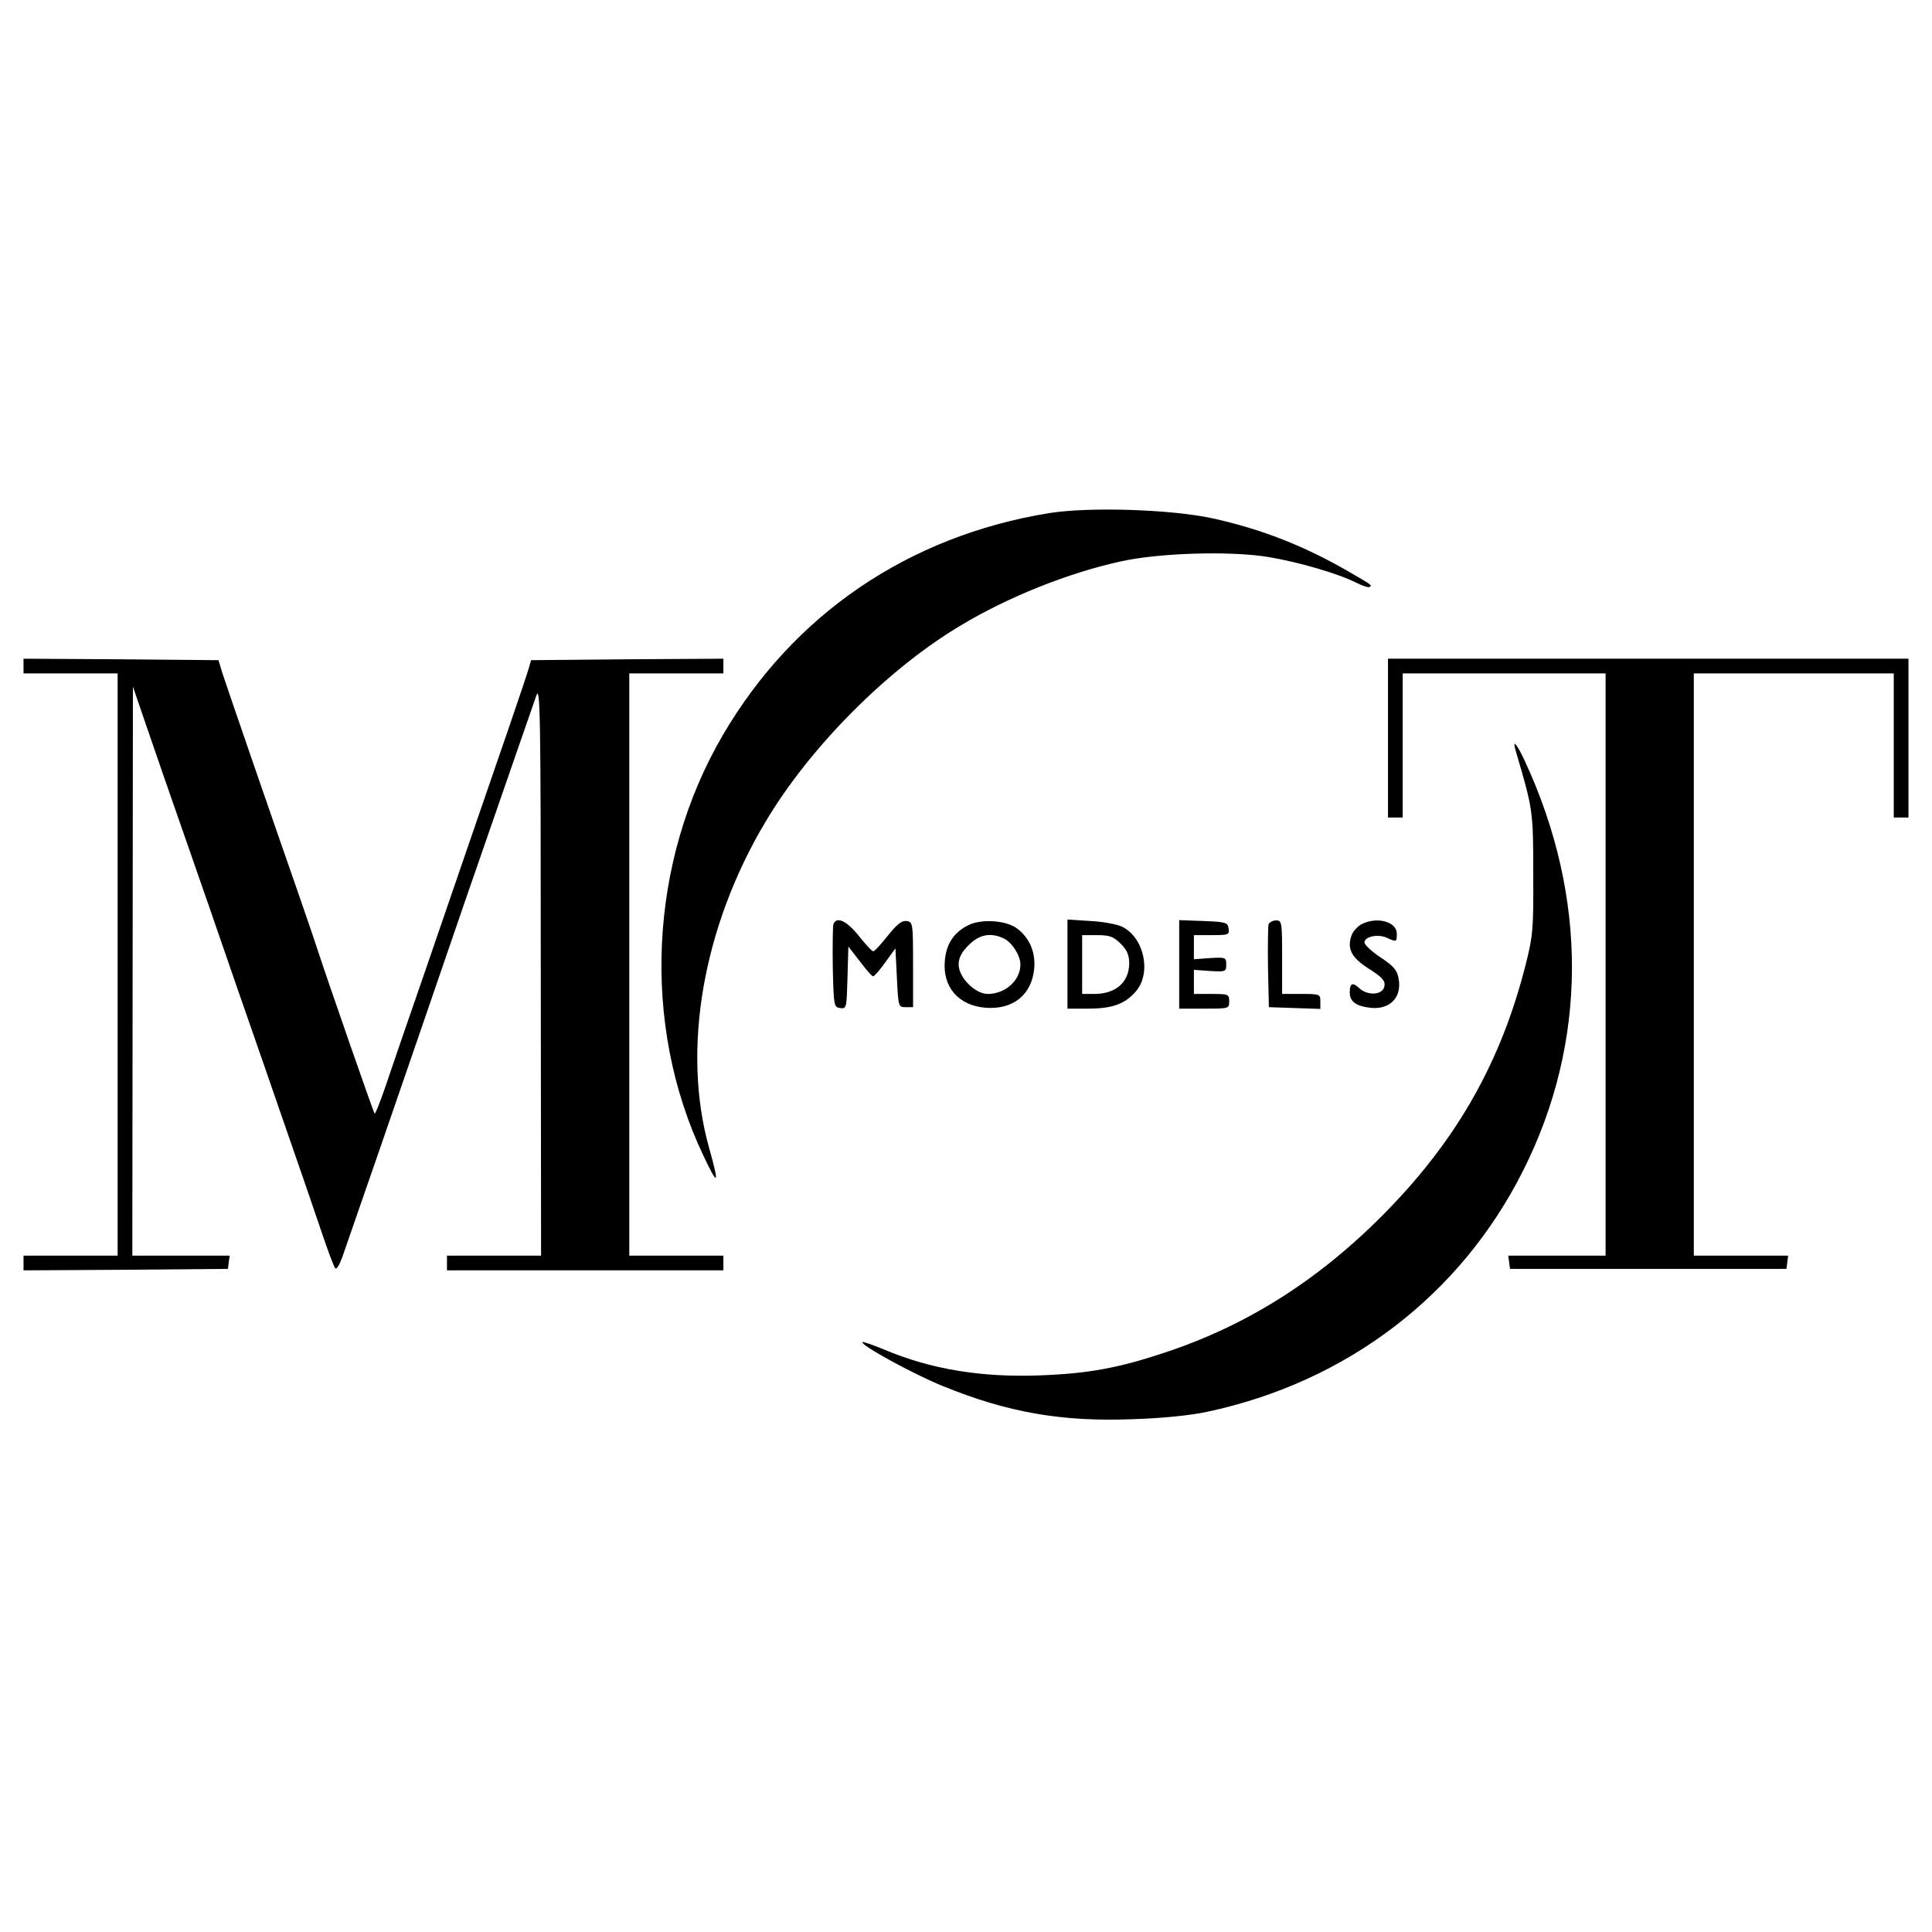 <?xml version="1.0" standalone="no"?>
<!DOCTYPE svg PUBLIC "-//W3C//DTD SVG 20010904//EN"
 "http://www.w3.org/TR/2001/REC-SVG-20010904/DTD/svg10.dtd">
<svg version="1.0" xmlns="http://www.w3.org/2000/svg"
 width="657pt" height="657pt" viewBox="0 0 657 657"
 preserveAspectRatio="xMidYMid meet">
<g transform="translate(0,657) scale(0.1,-0.1)"
fill="#000000" stroke="none">
<path d="M3567 4825 c-478 -78 -869 -344 -1109 -755 -252 -431 -278 -985 -66
-1430 51 -108 55 -101 19 28 -93 333 -21 750 192 1107 150 253 415 520 664
668 159 96 366 179 545 218 132 29 372 36 500 15 104 -17 240 -57 301 -88 22
-11 42 -17 45 -14 7 7 11 4 -73 53 -149 86 -293 143 -460 180 -141 31 -421 40
-558 18z"/>
<path d="M80 4305 l0 -25 160 0 160 0 0 -990 0 -990 -160 0 -160 0 0 -25 0
-25 348 2 347 3 3 23 3 22 -165 0 -166 0 1 968 1 967 48 -140 c26 -77 85 -246
130 -375 45 -129 124 -356 175 -505 52 -148 128 -369 170 -490 42 -121 95
-274 117 -340 22 -66 44 -124 48 -128 4 -5 14 11 23 35 25 71 182 524 420
1218 125 360 233 673 241 695 13 36 15 -62 15 -932 l1 -973 -160 0 -160 0 0
-25 0 -25 470 0 470 0 0 25 0 25 -160 0 -160 0 0 990 0 990 160 0 160 0 0 25
0 25 -327 -2 -327 -3 -7 -25 c-4 -14 -34 -104 -67 -200 -101 -292 -165 -480
-282 -820 -62 -179 -126 -365 -142 -413 -17 -49 -32 -86 -34 -84 -4 4 -157
444 -194 557 -10 30 -38 114 -63 185 -95 272 -250 722 -262 760 l-12 40 -332
3 -331 2 0 -25z"/>
<path d="M4720 4060 l0 -270 25 0 25 0 0 245 0 245 345 0 345 0 0 -990 0 -990
-166 0 -165 0 3 -22 3 -23 470 0 470 0 3 23 3 22 -160 0 -161 0 0 990 0 990
340 0 340 0 0 -245 0 -245 25 0 25 0 0 270 0 270 -885 0 -885 0 0 -270z"/>
<path d="M5154 4018 c59 -201 60 -204 60 -418 1 -190 -1 -213 -26 -311 -82
-325 -229 -587 -467 -832 -227 -234 -476 -393 -761 -487 -156 -52 -260 -71
-420 -77 -200 -8 -374 20 -534 88 -39 16 -71 27 -73 25 -9 -9 171 -108 272
-149 220 -90 406 -123 650 -113 97 3 195 13 250 25 475 101 862 396 1075 821
219 436 221 928 5 1393 -27 58 -43 76 -31 35z"/>
<path d="M2834 3427 c-2 -7 -3 -74 -2 -148 3 -130 4 -134 25 -137 22 -3 22 0
25 103 l3 106 39 -50 c21 -28 41 -51 45 -51 4 0 23 21 42 48 l34 47 5 -100 c5
-99 5 -100 30 -100 l25 0 0 145 c0 141 -1 145 -22 148 -16 2 -32 -10 -64 -50
-23 -29 -45 -53 -49 -53 -5 0 -27 24 -50 53 -41 51 -75 67 -86 39z"/>
<path d="M3291 3423 c-48 -25 -73 -63 -78 -120 -8 -90 47 -153 139 -160 94 -7
157 45 165 134 5 56 -17 105 -59 136 -38 28 -123 33 -167 10z m122 -44 c28
-13 57 -58 57 -89 0 -54 -51 -100 -111 -100 -43 0 -99 56 -99 100 0 23 10 42
34 66 36 36 74 44 119 23z"/>
<path d="M3630 3291 l0 -151 70 0 c83 0 126 16 163 59 54 64 27 184 -48 220
-17 8 -65 17 -107 19 l-78 5 0 -152z m181 70 c22 -22 29 -39 29 -68 -1 -64
-46 -103 -119 -103 l-41 0 0 100 0 100 51 0 c43 0 55 -5 80 -29z"/>
<path d="M4010 3290 l0 -150 85 0 c84 0 85 0 85 25 0 24 -3 25 -60 25 l-60 0
0 41 0 41 55 -4 c53 -3 55 -2 55 22 0 24 -2 25 -55 22 l-55 -4 0 41 0 41 61 0
c57 0 60 1 57 23 -3 20 -9 22 -85 25 l-83 3 0 -151z"/>
<path d="M4314 3427 c-2 -7 -3 -74 -2 -148 l3 -134 88 -3 87 -3 0 26 c0 24 -2
25 -65 25 l-65 0 0 125 c0 119 -1 125 -20 125 -11 0 -23 -6 -26 -13z"/>
<path d="M4630 3427 c-13 -7 -29 -24 -34 -38 -16 -46 0 -76 60 -114 44 -28 55
-40 52 -58 -4 -30 -55 -35 -85 -8 -23 22 -33 18 -33 -14 0 -29 19 -45 62 -51
71 -12 117 32 104 99 -5 28 -17 42 -61 71 -30 20 -55 43 -55 51 0 20 46 30 76
16 33 -15 34 -15 34 14 0 41 -68 59 -120 32z"/>
</g>
</svg>
